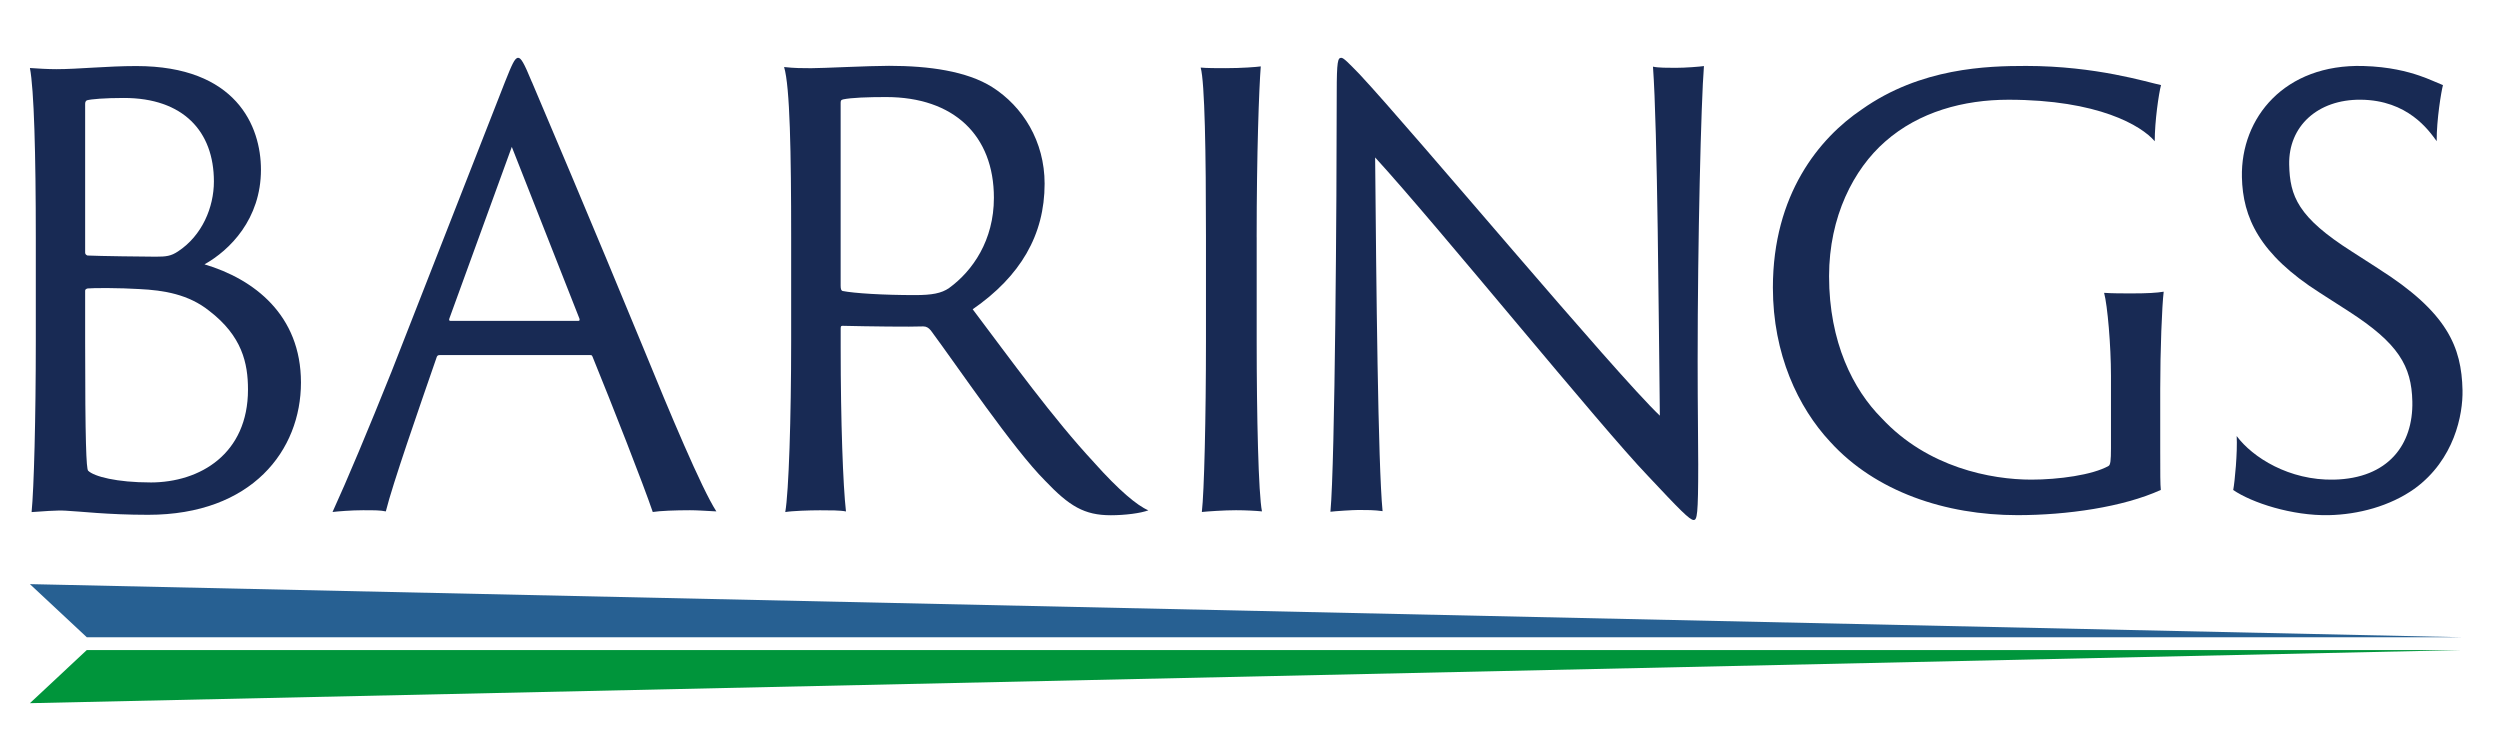 <?xml version="1.0" encoding="UTF-8"?>
<svg id="Layer_2" xmlns="http://www.w3.org/2000/svg" version="1.1" viewBox="0 0 873.53 261.76">
  <!-- Generator: Adobe Illustrator 29.6.0, SVG Export Plug-In . SVG Version: 2.1.1 Build 207)  -->
  <defs>
    <style>
      .st0 {
        fill: #182a54;
      }

      .st1 {
        fill: #276092;
      }

      .st2 {
        fill: #00953b;
      }
    </style>
  </defs>
  <g>
    <path class="st0" d="M756.02,101.92c-2.4.4-5.61.6-11.22.6-3,0-6.8,0-9.6-.2,1.19,4.41,2.4,18.42,2.4,29.03v25.23c0,4.4-.2,5.8-.8,6.2-5.61,3.2-17.62,4.81-27.03,4.81-14.02,0-36.24-4.21-52.25-21.43-10.01-10.01-18.42-26.62-18.42-49.65,0-20.83,8.61-37.44,19.61-47.05,11.82-10.41,27.44-14.61,43.05-14.61,31.43,0,46.53,9.09,51.13,14.5,0-7.01,1.4-16.62,2.2-19.62-4.79-1-22.7-6.69-47.13-6.69-13.61,0-36.83.6-57.45,15.21-14.82,10.01-31.04,29.64-31.04,62.26,0,23.23,8.82,41.85,20.02,53.86,15.81,17.41,40.25,25.63,65.47,25.63,17.21,0,36.84-2.8,50.06-8.81-.21-2.01-.21-5.4-.21-14.22v-21.02c0-13.42.6-29.03,1.21-34.04Z"/>
    <path class="st0" d="M382.29,161.6c-14.21-15.24-29.24-36.04-42.42-53.54,16.68-11.53,25.13-25.95,25.13-43.87,0-14.83-7.62-26.98-18.33-33.77-8.85-5.56-22.03-7.42-36.04-7.42-7.21,0-23.07.83-27.19.83-3.09,0-5.76,0-9.47-.41,2.06,6.8,2.47,30.07,2.47,59.52v36.25c0,26.77-.83,52.72-2.06,59.73,2.27-.41,8.44-.62,12.15-.62,3.5,0,7.2,0,9.06.41-1.03-9.06-1.85-31.3-1.85-57.26v-6.38c0-.82,0-1.23.62-1.23,9.06.21,23.89.41,28.22.21,1.03,0,1.85.41,2.68,1.44,9.47,12.77,28.63,41.19,39.95,52.52,8.44,8.86,13.66,12.02,22.93,12.02,4.94,0,10.44-.7,13.11-1.72-3.92-1.65-10.3-7-18.95-16.68ZM331.63,100.64c-2.68,1.85-5.97,2.47-11.95,2.47-10.91,0-21.21-.62-25.33-1.45-.41-.2-.62-.61-.62-1.85v-63.64c0-.82,0-1.23.83-1.44,2.88-.61,8.65-.82,15.03-.82,23.68,0,37.69,13.39,37.69,35.21,0,14.83-7.42,25.54-15.65,31.51Z"/>
    <path class="st0" d="M439.09,82.93c0-29.24.83-52.1,1.44-59.73-1.44.21-6.59.62-12.35.62-2.47,0-6.8,0-8.65-.21,1.44,5.15,1.85,29.86,1.85,59.11v36.45c0,26.77-.62,52.72-1.44,59.73,1.85-.21,7.82-.62,11.95-.62,3.3,0,7.2.21,9.06.41-1.23-5.98-1.85-33.37-1.85-59.52v-36.25Z"/>
    <path class="st0" d="M185.84,28.65c-2.8-6.8-3.8-8.45-4.8-8.45-1.2,0-2.2,2.47-4.6,8.45l-39.63,101.2c-8.01,19.99-15.61,38.13-20.62,49.05,1.6-.21,6.61-.62,10.61-.62,4.2,0,6,0,8.01.41,2.4-9.69,11.61-36.07,17.81-54,.2-.41.4-.62,1-.62h52.64c.6,0,.6.21.8.62,6.81,16.69,17.81,44.73,21.02,54.21,2.4-.41,8.01-.62,13.01-.62,2.2,0,5.6.21,9.21.41-5.2-8.04-16.41-34.83-25.42-56.89-17.21-41.84-36.83-88.01-39.03-93.16ZM202.05,112.12h-44.64c-.4,0-.6-.21-.4-.82l21.82-59.98,23.62,59.98c.2.62,0,.82-.4.82Z"/>
    <path class="st0" d="M585.38,23.7c-2.6,0-6,0-7.81-.41,1.6,21.84,2,88.57,2.4,121.95-15.81-15.04-85.87-98.88-104.89-119.27-4-4.12-5.61-5.77-6.41-5.77-1.2,0-1.6,1.03-1.6,12.15,0,36.87-.6,129.36-2.2,146.46,1.4-.2,7.81-.62,9.81-.62,2.8,0,5.61,0,8.41.41-1.6-16.27-2.2-79.31-2.6-123.59,22.22,24.31,78.86,94.14,95.28,111.23,11.01,11.74,14.61,15.45,16.01,15.45,1.2,0,1.6-1.65,1.6-19.36,0-9.27-.2-18.74-.2-36.25,0-41.82,1.2-90.64,2.2-103-1.4.21-6.41.62-10.01.62Z"/>
    <path class="st0" d="M831.09,93.89l-9.34-6.01c-18.88-12-21.64-19.34-21.88-30.35-.29-13.41,9.96-22.82,24.97-22.69,16.48.14,23.79,10.67,26.57,14.49-.07-7.42,1.63-17.59,2.19-19.59-2.29-.89-4.84-2.17-8.31-3.34-3.97-1.35-10.39-3.09-19.56-3.34-27.42-.75-42.83,18.02-42.38,38.84.3,14,6,26.9,27.3,40.45l9.95,6.39c17.46,11.24,22.03,19.14,22.3,31.55.33,15.01-8.38,26.89-27.4,27.3-15.61.34-28.42-7.74-33.98-15.23.32,5.6-.66,16.04-1.21,18.85,6.5,4.46,20.63,9.07,33.44,8.79,10.2-.22,21.33-3.11,30-9.3,13.8-10.1,16.87-25.79,16.68-34.39-.33-15.01-5.2-27.12-29.35-42.41Z"/>
    <path class="st0" d="M71.46,92.36c8.83-4.93,19.72-15.81,19.72-33.07,0-15.2-8.63-36.21-43.55-36.21-10.27,0-20.33,1.09-27.93,1.09-2.88,0-6.57-.21-9.25-.41,1.44,7.4,2.06,29.99,2.06,59.37v36.15c0,26.71-.65,51.44-1.47,59.65,3.08-.21,8.86-.7,11.95-.49,4.72.21,14.58,1.44,28.76,1.44,36.36,0,53.41-22.59,53.41-46.22s-16.43-36.15-33.69-41.29ZM29.75,36.28c0-.61.21-1.02.62-1.23,1.44-.41,6.16-.82,12.94-.82,20.74,0,31.43,11.7,31.43,29.17,0,9.04-4.11,18.9-12.53,24.44-2.47,1.64-4.11,1.85-7.81,1.85-3.29,0-19.93-.21-23.83-.41-.62-.21-.82-.62-.82-1.02v-51.97ZM52.56,168.57c-11.71,0-19.72-2.06-21.78-4.11-.62-.82-1.03-9.65-1.03-45.19v-17.66c0-.41.21-.62.82-.82,1.85-.21,11.5-.21,18.08.21,8.63.41,17.25,1.85,24.44,7.6,11.5,8.83,13.56,18.28,13.56,27.53,0,22.39-16.64,32.45-34.1,32.45Z"/>
  </g>
  <polygon class="st2" points="860.45 227.13 10.45 245.7 30.33 227.13 860.45 227.13"/>
  <polygon class="st1" points="860.45 222.67 10.45 204.1 30.33 222.67 860.45 222.67"/>
</svg>